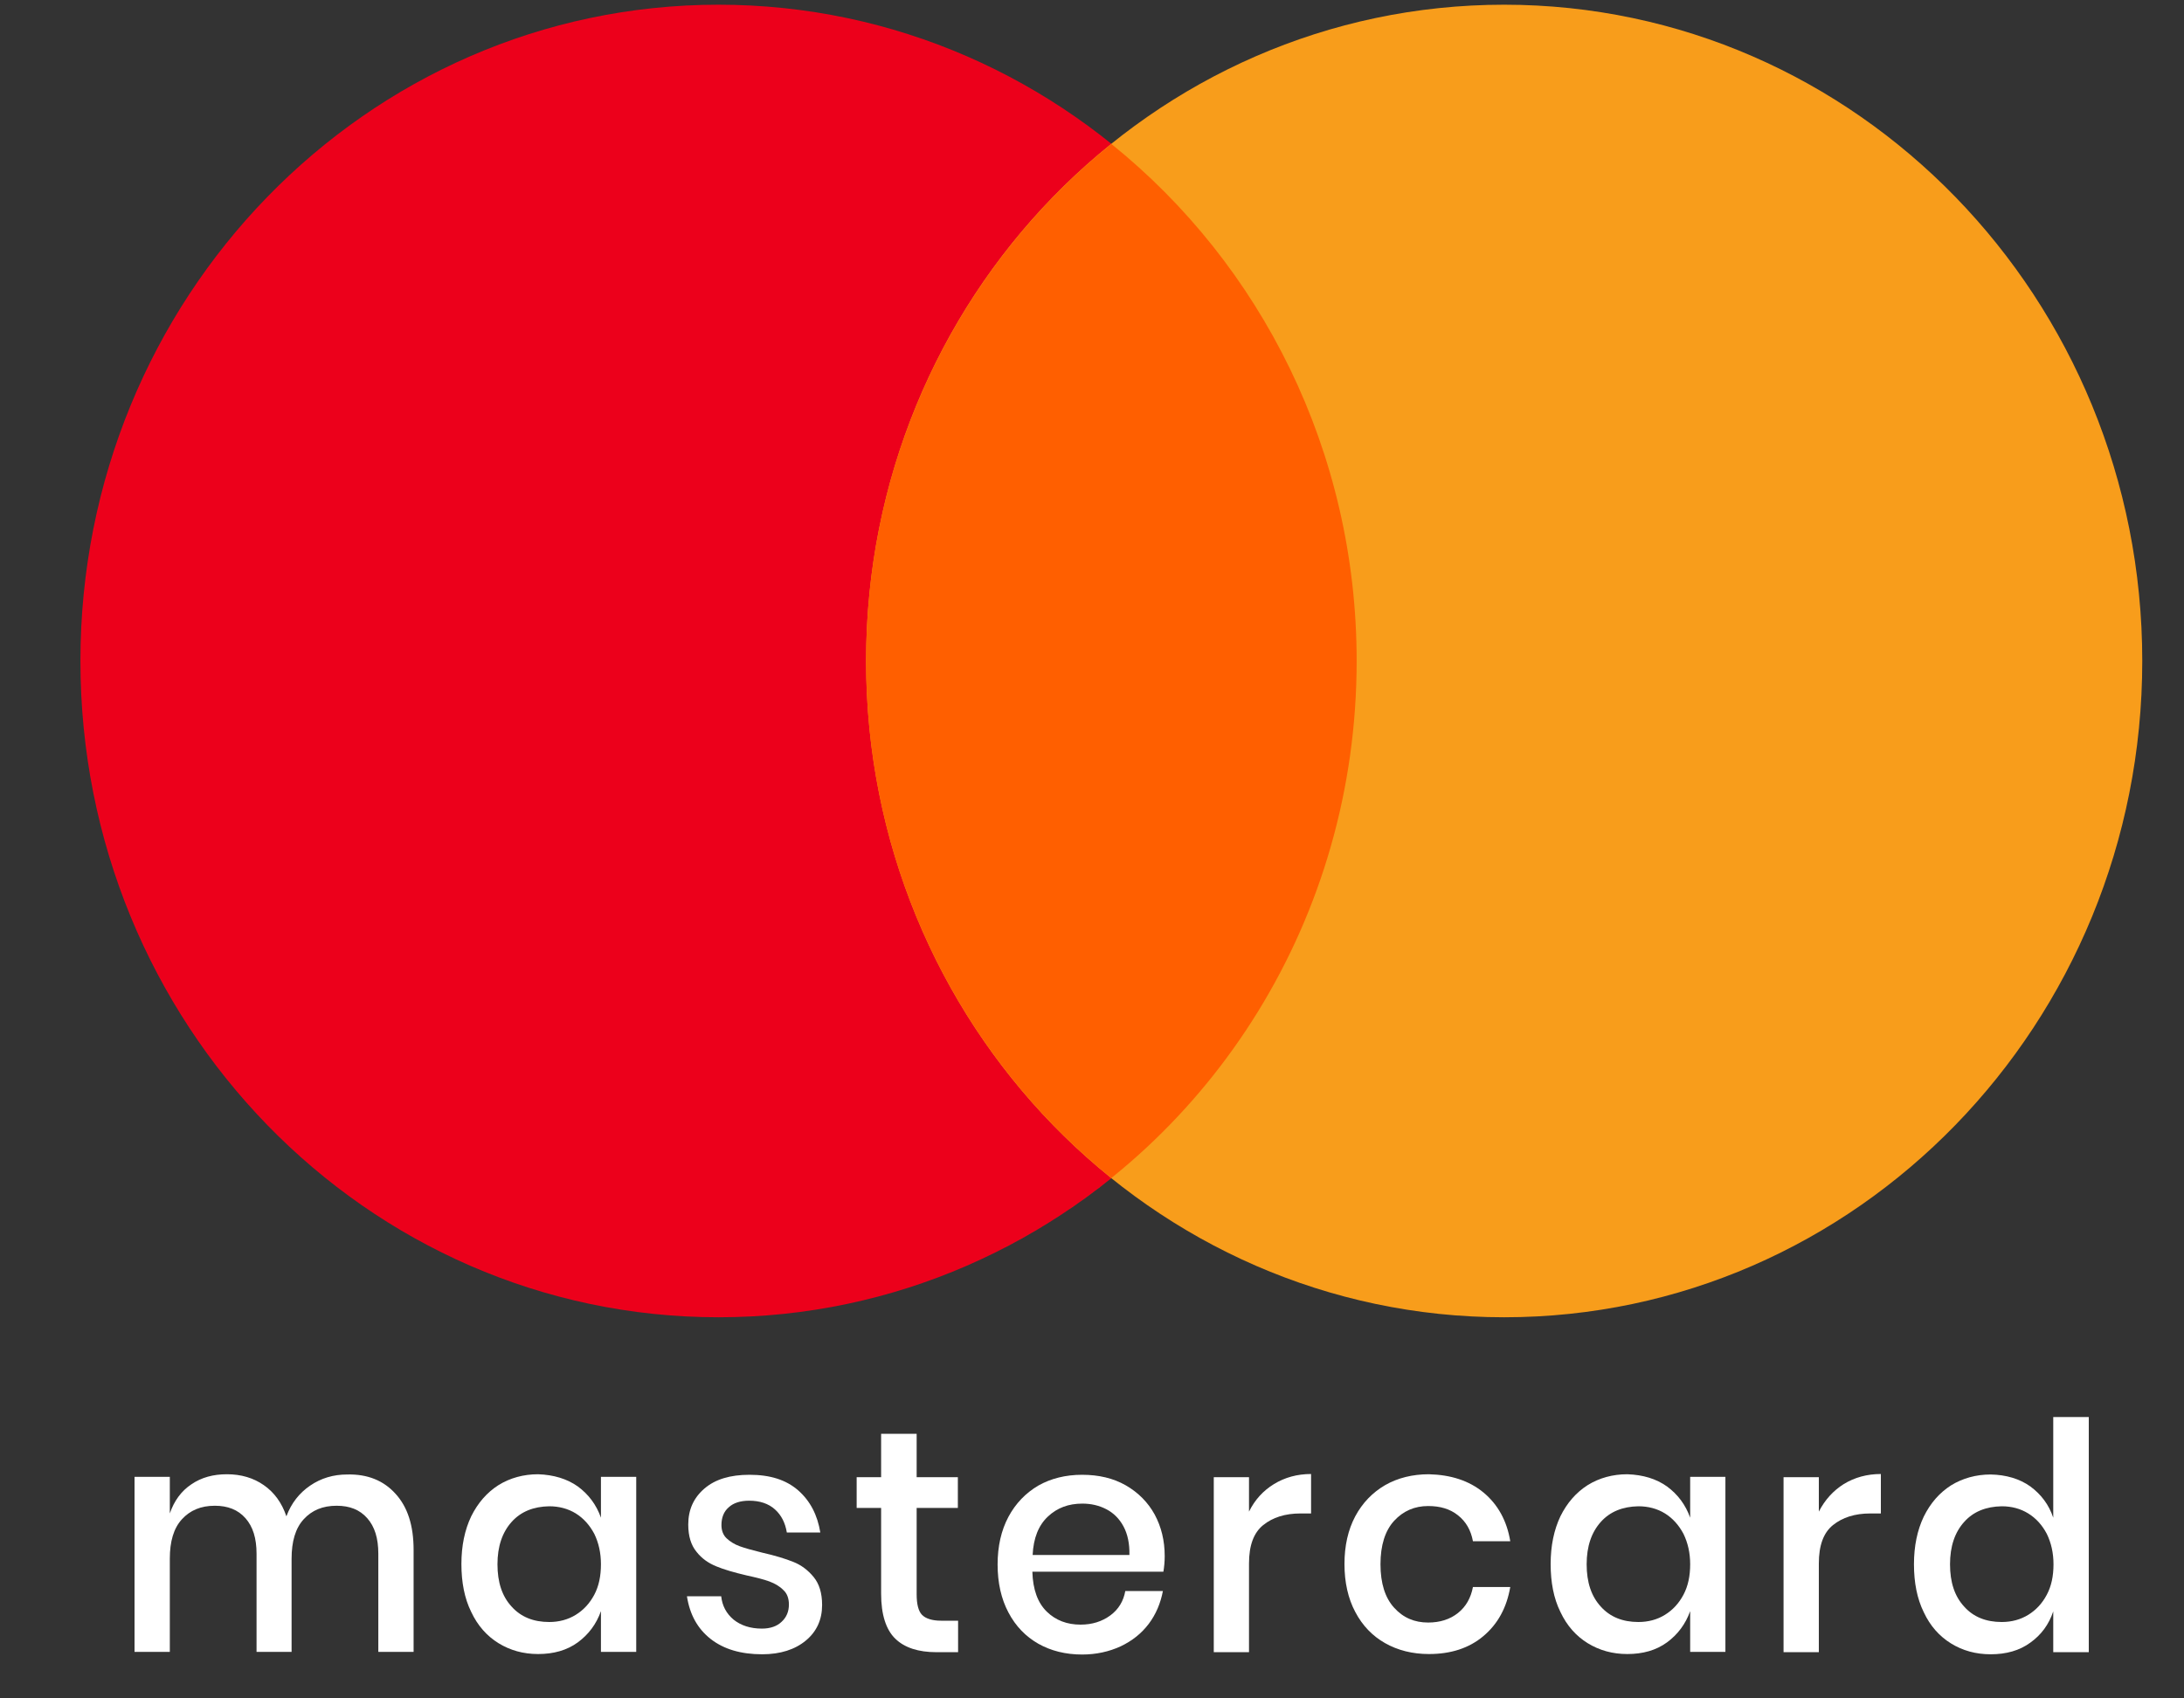 <svg xmlns="http://www.w3.org/2000/svg" width="45" height="35" viewBox="0 0 45 35" fill="none">
  <rect x="0" y="0" width="45" height="35" fill="#333333" stroke="none"/>
  <g clip-path="url(#clip0_5255_5194)">
    <path d="M8.151 30.785C8.4 31.058 8.522 31.439 8.522 31.942V34.042H7.795V32.018C7.795 31.701 7.721 31.461 7.567 31.287C7.413 31.112 7.206 31.03 6.936 31.03C6.649 31.03 6.427 31.123 6.257 31.309C6.087 31.494 6.008 31.767 6.008 32.121V34.042H5.286V32.018C5.286 31.701 5.212 31.461 5.058 31.287C4.904 31.112 4.692 31.03 4.427 31.03C4.14 31.03 3.918 31.123 3.748 31.309C3.578 31.494 3.499 31.767 3.499 32.121V34.042H2.772V30.435H3.499V31.188C3.589 30.927 3.737 30.725 3.944 30.588C4.151 30.446 4.395 30.381 4.676 30.381C4.968 30.381 5.223 30.457 5.435 30.605C5.647 30.752 5.806 30.965 5.901 31.248C6.002 30.976 6.167 30.768 6.389 30.616C6.612 30.463 6.867 30.386 7.153 30.386C7.572 30.375 7.907 30.512 8.151 30.785Z" fill="white"/>
    <path d="M11.905 30.632C12.128 30.796 12.287 31.009 12.382 31.276V30.435H13.109V34.042H12.382V33.202C12.287 33.469 12.128 33.682 11.905 33.846C11.682 34.009 11.406 34.086 11.088 34.086C10.78 34.086 10.51 34.009 10.271 33.862C10.033 33.715 9.842 33.502 9.709 33.218C9.571 32.94 9.507 32.607 9.507 32.231C9.507 31.854 9.576 31.527 9.709 31.248C9.847 30.97 10.033 30.757 10.271 30.605C10.51 30.457 10.786 30.381 11.088 30.381C11.406 30.392 11.682 30.474 11.905 30.632ZM10.542 31.363C10.351 31.576 10.25 31.865 10.25 32.236C10.25 32.607 10.345 32.896 10.542 33.109C10.733 33.322 10.993 33.426 11.316 33.426C11.518 33.426 11.703 33.377 11.863 33.278C12.022 33.18 12.149 33.044 12.245 32.864C12.34 32.684 12.382 32.476 12.382 32.236C12.382 32.001 12.335 31.794 12.245 31.609C12.149 31.428 12.022 31.287 11.863 31.188C11.703 31.09 11.518 31.041 11.316 31.041C10.993 31.047 10.733 31.15 10.542 31.363Z" fill="white"/>
    <path d="M16.446 30.713C16.695 30.932 16.843 31.221 16.902 31.581H16.212C16.18 31.385 16.101 31.226 15.968 31.106C15.836 30.986 15.655 30.926 15.438 30.926C15.258 30.926 15.114 30.97 15.014 31.063C14.913 31.15 14.865 31.276 14.865 31.428C14.865 31.543 14.902 31.636 14.971 31.701C15.04 31.767 15.136 31.827 15.242 31.865C15.348 31.903 15.502 31.947 15.703 31.996C15.968 32.056 16.18 32.121 16.345 32.187C16.509 32.252 16.647 32.356 16.764 32.498C16.881 32.64 16.939 32.831 16.939 33.076C16.939 33.376 16.828 33.622 16.605 33.807C16.382 33.993 16.08 34.091 15.703 34.091C15.268 34.091 14.913 33.987 14.642 33.775C14.372 33.562 14.213 33.273 14.154 32.896H14.86C14.881 33.092 14.966 33.251 15.114 33.376C15.263 33.496 15.459 33.562 15.698 33.562C15.873 33.562 16.011 33.513 16.106 33.42C16.207 33.327 16.255 33.207 16.255 33.065C16.255 32.94 16.218 32.836 16.138 32.765C16.064 32.689 15.968 32.634 15.852 32.59C15.735 32.547 15.581 32.509 15.38 32.465C15.125 32.405 14.918 32.345 14.759 32.279C14.6 32.214 14.462 32.121 14.351 31.979C14.239 31.843 14.181 31.657 14.181 31.417C14.181 31.112 14.292 30.866 14.515 30.675C14.738 30.484 15.045 30.392 15.443 30.392C15.867 30.392 16.196 30.495 16.446 30.713Z" fill="white"/>
    <path d="M19.741 33.399V34.048H19.296C18.924 34.048 18.638 33.956 18.447 33.77C18.256 33.585 18.155 33.274 18.155 32.843V31.075H17.651V30.442H18.155V29.547H18.887V30.442H19.736V31.075H18.887V32.853C18.887 33.061 18.924 33.203 18.998 33.279C19.073 33.355 19.205 33.399 19.391 33.399H19.741Z" fill="white"/>
    <path d="M23.971 32.389H21.271C21.282 32.76 21.383 33.032 21.569 33.213C21.754 33.393 21.988 33.48 22.264 33.48C22.507 33.48 22.709 33.414 22.879 33.289C23.049 33.163 23.149 32.994 23.186 32.787H23.961C23.913 33.038 23.818 33.267 23.669 33.464C23.521 33.66 23.33 33.813 23.091 33.927C22.852 34.037 22.587 34.096 22.295 34.096C21.956 34.096 21.653 34.02 21.393 33.873C21.134 33.725 20.927 33.513 20.778 33.229C20.63 32.951 20.555 32.618 20.555 32.241C20.555 31.865 20.63 31.537 20.778 31.259C20.927 30.981 21.134 30.768 21.393 30.615C21.653 30.468 21.956 30.392 22.295 30.392C22.64 30.392 22.937 30.462 23.197 30.61C23.452 30.757 23.653 30.959 23.791 31.21C23.929 31.466 23.998 31.75 23.998 32.067C23.998 32.187 23.987 32.296 23.971 32.389ZM23.149 31.456C23.064 31.297 22.942 31.177 22.794 31.101C22.645 31.024 22.481 30.986 22.301 30.986C22.014 30.986 21.781 31.074 21.59 31.254C21.399 31.434 21.293 31.696 21.277 32.045H23.271C23.276 31.81 23.234 31.614 23.149 31.456Z" fill="white"/>
    <path d="M26.25 30.583C26.473 30.447 26.727 30.376 27.014 30.376V31.189H26.796C26.478 31.189 26.223 31.271 26.027 31.429C25.831 31.587 25.735 31.849 25.735 32.22V34.048H25.009V30.442H25.735V31.151C25.857 30.905 26.027 30.72 26.25 30.583Z" fill="white"/>
    <path d="M30.566 30.757C30.863 31.003 31.049 31.341 31.118 31.761H30.349C30.306 31.532 30.206 31.358 30.041 31.227C29.877 31.096 29.675 31.036 29.426 31.036C29.145 31.036 28.911 31.139 28.725 31.341C28.54 31.543 28.444 31.843 28.444 32.236C28.444 32.629 28.54 32.929 28.725 33.131C28.911 33.338 29.145 33.437 29.426 33.437C29.67 33.437 29.877 33.371 30.041 33.24C30.206 33.109 30.306 32.929 30.349 32.705H31.118C31.044 33.131 30.863 33.464 30.566 33.715C30.269 33.966 29.892 34.086 29.442 34.086C29.102 34.086 28.8 34.009 28.54 33.862C28.28 33.715 28.073 33.502 27.924 33.218C27.776 32.94 27.702 32.607 27.702 32.231C27.702 31.854 27.776 31.527 27.924 31.248C28.073 30.97 28.28 30.757 28.54 30.605C28.8 30.457 29.102 30.381 29.442 30.381C29.892 30.392 30.269 30.512 30.566 30.757Z" fill="white"/>
    <path d="M34.347 30.632C34.57 30.796 34.729 31.009 34.825 31.276V30.435H35.551V34.042H34.825V33.202C34.729 33.469 34.57 33.682 34.347 33.846C34.124 34.009 33.849 34.086 33.53 34.086C33.223 34.086 32.952 34.009 32.713 33.862C32.475 33.715 32.284 33.502 32.151 33.218C32.013 32.94 31.95 32.607 31.95 32.231C31.95 31.854 32.019 31.527 32.151 31.248C32.289 30.97 32.475 30.757 32.713 30.605C32.952 30.457 33.228 30.381 33.53 30.381C33.854 30.392 34.124 30.474 34.347 30.632ZM32.984 31.363C32.793 31.576 32.692 31.865 32.692 32.236C32.692 32.607 32.788 32.896 32.984 33.109C33.175 33.322 33.435 33.426 33.758 33.426C33.96 33.426 34.146 33.377 34.305 33.278C34.464 33.18 34.591 33.044 34.687 32.864C34.782 32.684 34.825 32.476 34.825 32.236C34.825 32.001 34.777 31.794 34.687 31.609C34.591 31.428 34.464 31.287 34.305 31.188C34.146 31.09 33.96 31.041 33.758 31.041C33.435 31.047 33.175 31.15 32.984 31.363Z" fill="white"/>
    <path d="M37.99 30.583C38.213 30.447 38.468 30.376 38.754 30.376V31.189H38.536C38.218 31.189 37.964 31.271 37.767 31.429C37.571 31.587 37.476 31.849 37.476 32.22V34.048H36.749V30.442H37.476V31.151C37.603 30.905 37.773 30.72 37.99 30.583Z" fill="white"/>
    <path d="M41.834 30.632C42.056 30.796 42.216 31.008 42.306 31.276V29.202H43.038V34.048H42.306V33.207C42.216 33.475 42.062 33.688 41.834 33.851C41.611 34.015 41.335 34.091 41.017 34.091C40.709 34.091 40.439 34.015 40.2 33.868C39.961 33.72 39.77 33.508 39.638 33.224C39.5 32.945 39.436 32.613 39.436 32.236C39.436 31.86 39.505 31.532 39.638 31.254C39.775 30.976 39.961 30.763 40.2 30.61C40.439 30.463 40.715 30.386 41.017 30.386C41.335 30.392 41.611 30.474 41.834 30.632ZM40.471 31.363C40.279 31.576 40.179 31.865 40.179 32.236C40.179 32.607 40.274 32.896 40.471 33.109C40.661 33.322 40.921 33.426 41.245 33.426C41.447 33.426 41.632 33.376 41.791 33.278C41.95 33.18 42.078 33.044 42.173 32.864C42.269 32.684 42.311 32.476 42.311 32.236C42.311 32.001 42.263 31.794 42.173 31.609C42.078 31.428 41.95 31.287 41.791 31.189C41.632 31.09 41.447 31.041 41.245 31.041C40.921 31.047 40.661 31.15 40.471 31.363Z" fill="white"/>
    <path d="M14.805 27.146C22.066 27.146 27.952 21.091 27.952 13.621C27.952 6.152 22.066 0.097 14.805 0.097C7.543 0.097 1.657 6.152 1.657 13.621C1.657 21.091 7.543 27.146 14.805 27.146Z" fill="#EC001B"/>
    <path d="M30.992 27.146C38.254 27.146 44.14 21.091 44.14 13.621C44.14 6.152 38.254 0.097 30.992 0.097C23.731 0.097 17.845 6.152 17.845 13.621C17.845 21.091 23.731 27.146 30.992 27.146Z" fill="#F89D1B"/>
    <path d="M17.845 13.622C17.845 17.948 19.823 21.8 22.899 24.277C22.204 24.839 21.451 25.324 20.656 25.733C24.978 23.518 27.953 18.93 27.953 13.622C27.953 9.295 25.975 5.444 22.899 2.967C19.823 5.444 17.845 9.295 17.845 13.622Z" fill="#FF5F00"/>
  </g>
  <defs>
    <clipPath id="clip0_5255_5194">
      <rect width="44" height="34" fill="white" transform="translate(0.31 0.096)"/>
    </clipPath>
  </defs>
</svg>